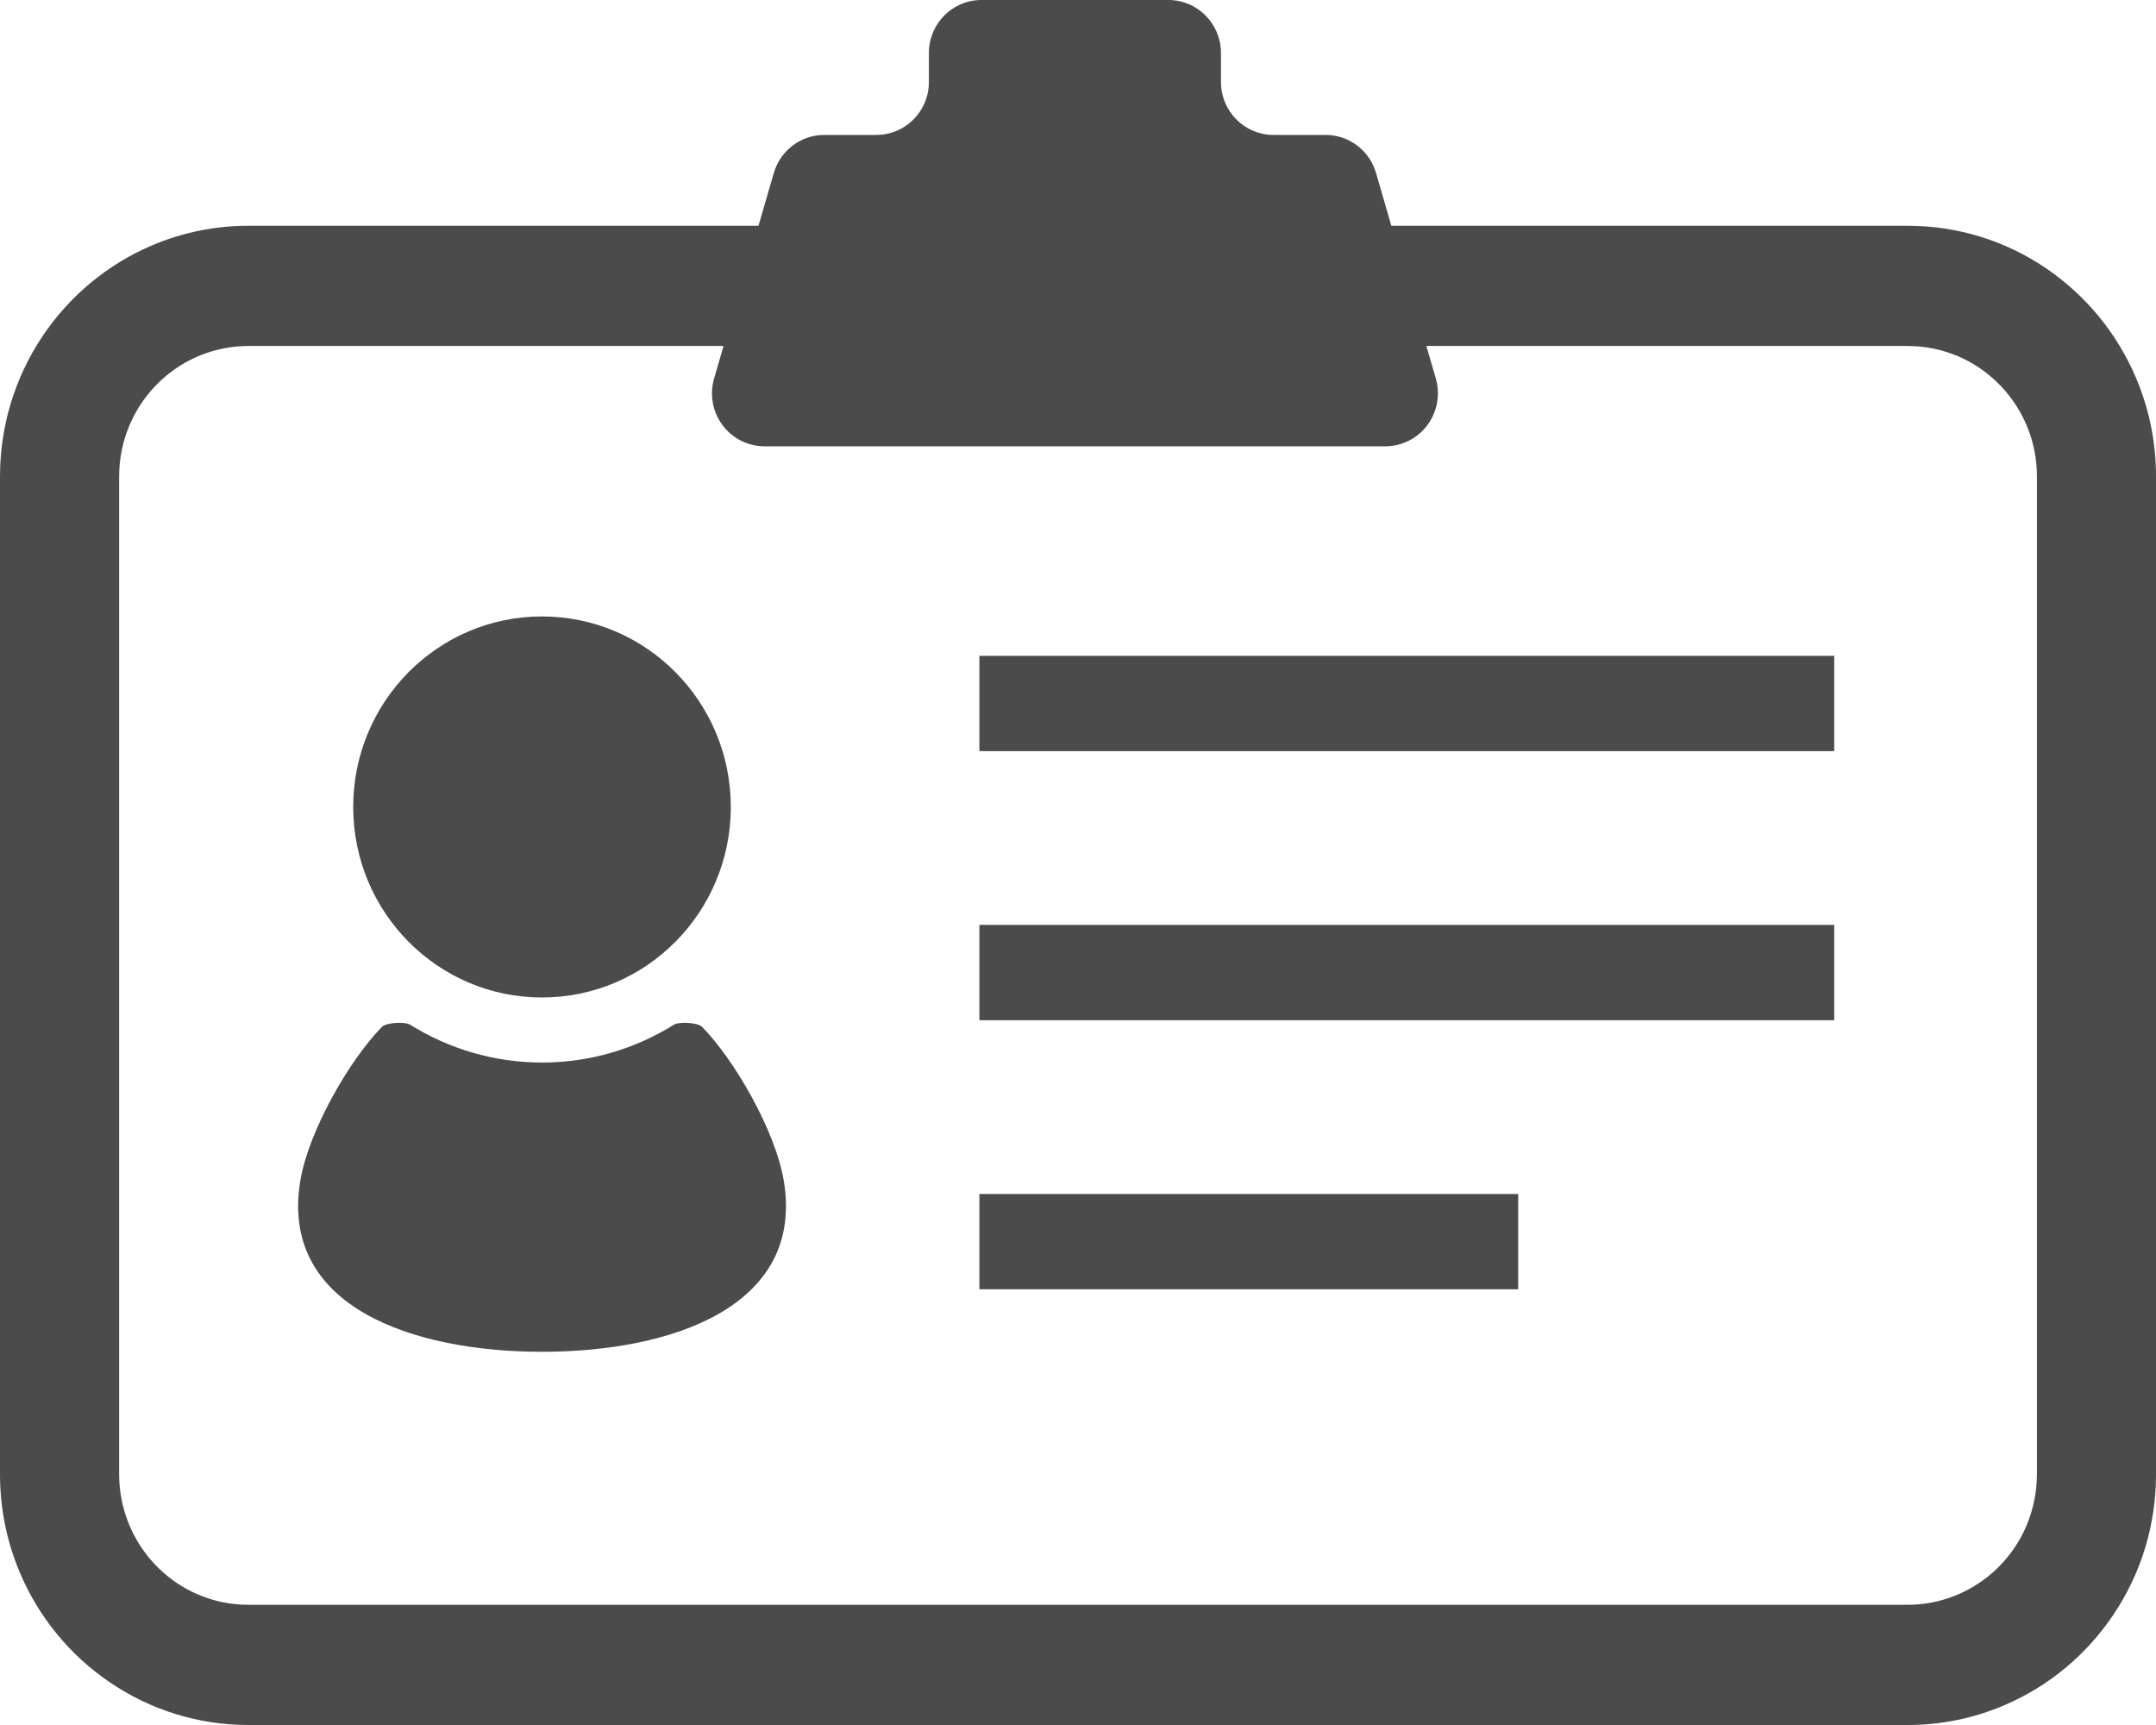 <?xml version="1.0" encoding="utf-8"?>
<!-- Generator: Adobe Illustrator 15.1.0, SVG Export Plug-In  -->
<!DOCTYPE svg PUBLIC "-//W3C//DTD SVG 1.1//EN" "http://www.w3.org/Graphics/SVG/1.1/DTD/svg11.dtd">
<svg version="1.1"
	 xmlns="http://www.w3.org/2000/svg" xmlns:xlink="http://www.w3.org/1999/xlink" xmlns:a="http://ns.adobe.com/AdobeSVGViewerExtensions/3.0/"
	 x="0px" y="0px" width="80px" height="64px" viewBox="0 0 80 64" enable-background="new 0 0 80 64" xml:space="preserve">
<defs>
</defs>
<path fill="#4C4B4B" d="M79.274,14.057c-0.697-1.661-1.852-3.076-3.337-4.092c-1.525-1.04-3.306-1.589-5.159-1.589H51.627
	l-0.568-1.958c-0.244-0.838-1.005-1.412-1.869-1.412h-1.938c-1.075,0-1.947-0.879-1.947-1.964V1.966C45.304,0.881,44.432,0,43.356,0
	h-6.942c-1.076,0-1.947,0.881-1.947,1.966v1.076c0,1.085-0.872,1.964-1.947,1.964h-1.938c-0.864,0-1.626,0.574-1.869,1.412
	l-0.569,1.958H9.222c-1.245,0-2.452,0.247-3.59,0.731c-1.648,0.705-3.05,1.869-4.056,3.369C0.545,14.018,0,15.816,0,17.681v37.015
	c0,1.256,0.244,2.475,0.726,3.623c0.698,1.664,1.852,3.078,3.339,4.09C5.589,63.45,7.373,64,9.222,64h61.558
	c1.242,0,2.449-0.246,3.589-0.732c1.648-0.703,3.052-1.869,4.056-3.369c1.031-1.539,1.577-3.338,1.576-5.203V17.681
	C80,16.426,79.756,15.207,79.274,14.057z M75.58,54.696c0,0.652-0.127,1.287-0.377,1.885c-0.362,0.867-0.965,1.605-1.742,2.133
	c-0.792,0.539-1.721,0.826-2.683,0.826H9.222c-0.648,0-1.276-0.127-1.869-0.379c-0.857-0.365-1.589-0.975-2.113-1.758
	c-0.535-0.801-0.818-1.736-0.819-2.707V17.681c0-0.653,0.127-1.29,0.377-1.886c0.361-0.865,0.965-1.604,1.742-2.134
	c0.793-0.539,1.721-0.824,2.683-0.824h17.624l-0.349,1.204c-0.174,0.594-0.059,1.234,0.31,1.73c0.367,0.494,0.944,0.787,1.558,0.787
	h23.041c0.613,0,1.191-0.293,1.559-0.787c0.367-0.496,0.482-1.137,0.311-1.73l-0.35-1.204h17.854c0.648,0,1.277,0.127,1.869,0.378
	c0.857,0.366,1.588,0.975,2.114,1.758c0.534,0.799,0.818,1.736,0.818,2.709V54.696z"/>
<path fill="#4C4B4B" d="M20.111,37.008c3.869,0,7.006-3.164,7.006-7.068c0-3.905-3.137-7.069-7.006-7.069s-7.005,3.164-7.005,7.069
	C13.106,33.844,16.242,37.008,20.111,37.008z"/>
<path fill="#4C4B4B" d="M26.044,38.092c-0.152-0.154-0.843-0.193-1.031-0.078c-1.429,0.891-3.104,1.408-4.901,1.408
	s-3.473-0.518-4.9-1.408c-0.19-0.115-0.879-0.076-1.032,0.078c-1.176,1.186-2.726,3.834-3.038,5.727
	c-0.77,4.654,4.159,6.334,8.971,6.334s9.739-1.68,8.972-6.334C28.77,41.928,27.22,39.278,26.044,38.092z"/>
<rect x="36.341" y="24.332" fill="#4C4B4B" width="31.72" height="3.536"/>
<rect x="36.341" y="34.315" fill="#4C4B4B" width="31.72" height="3.537"/>
<rect x="36.341" y="44.299" fill="#4C4B4B" width="19.993" height="3.535"/>
</svg>
